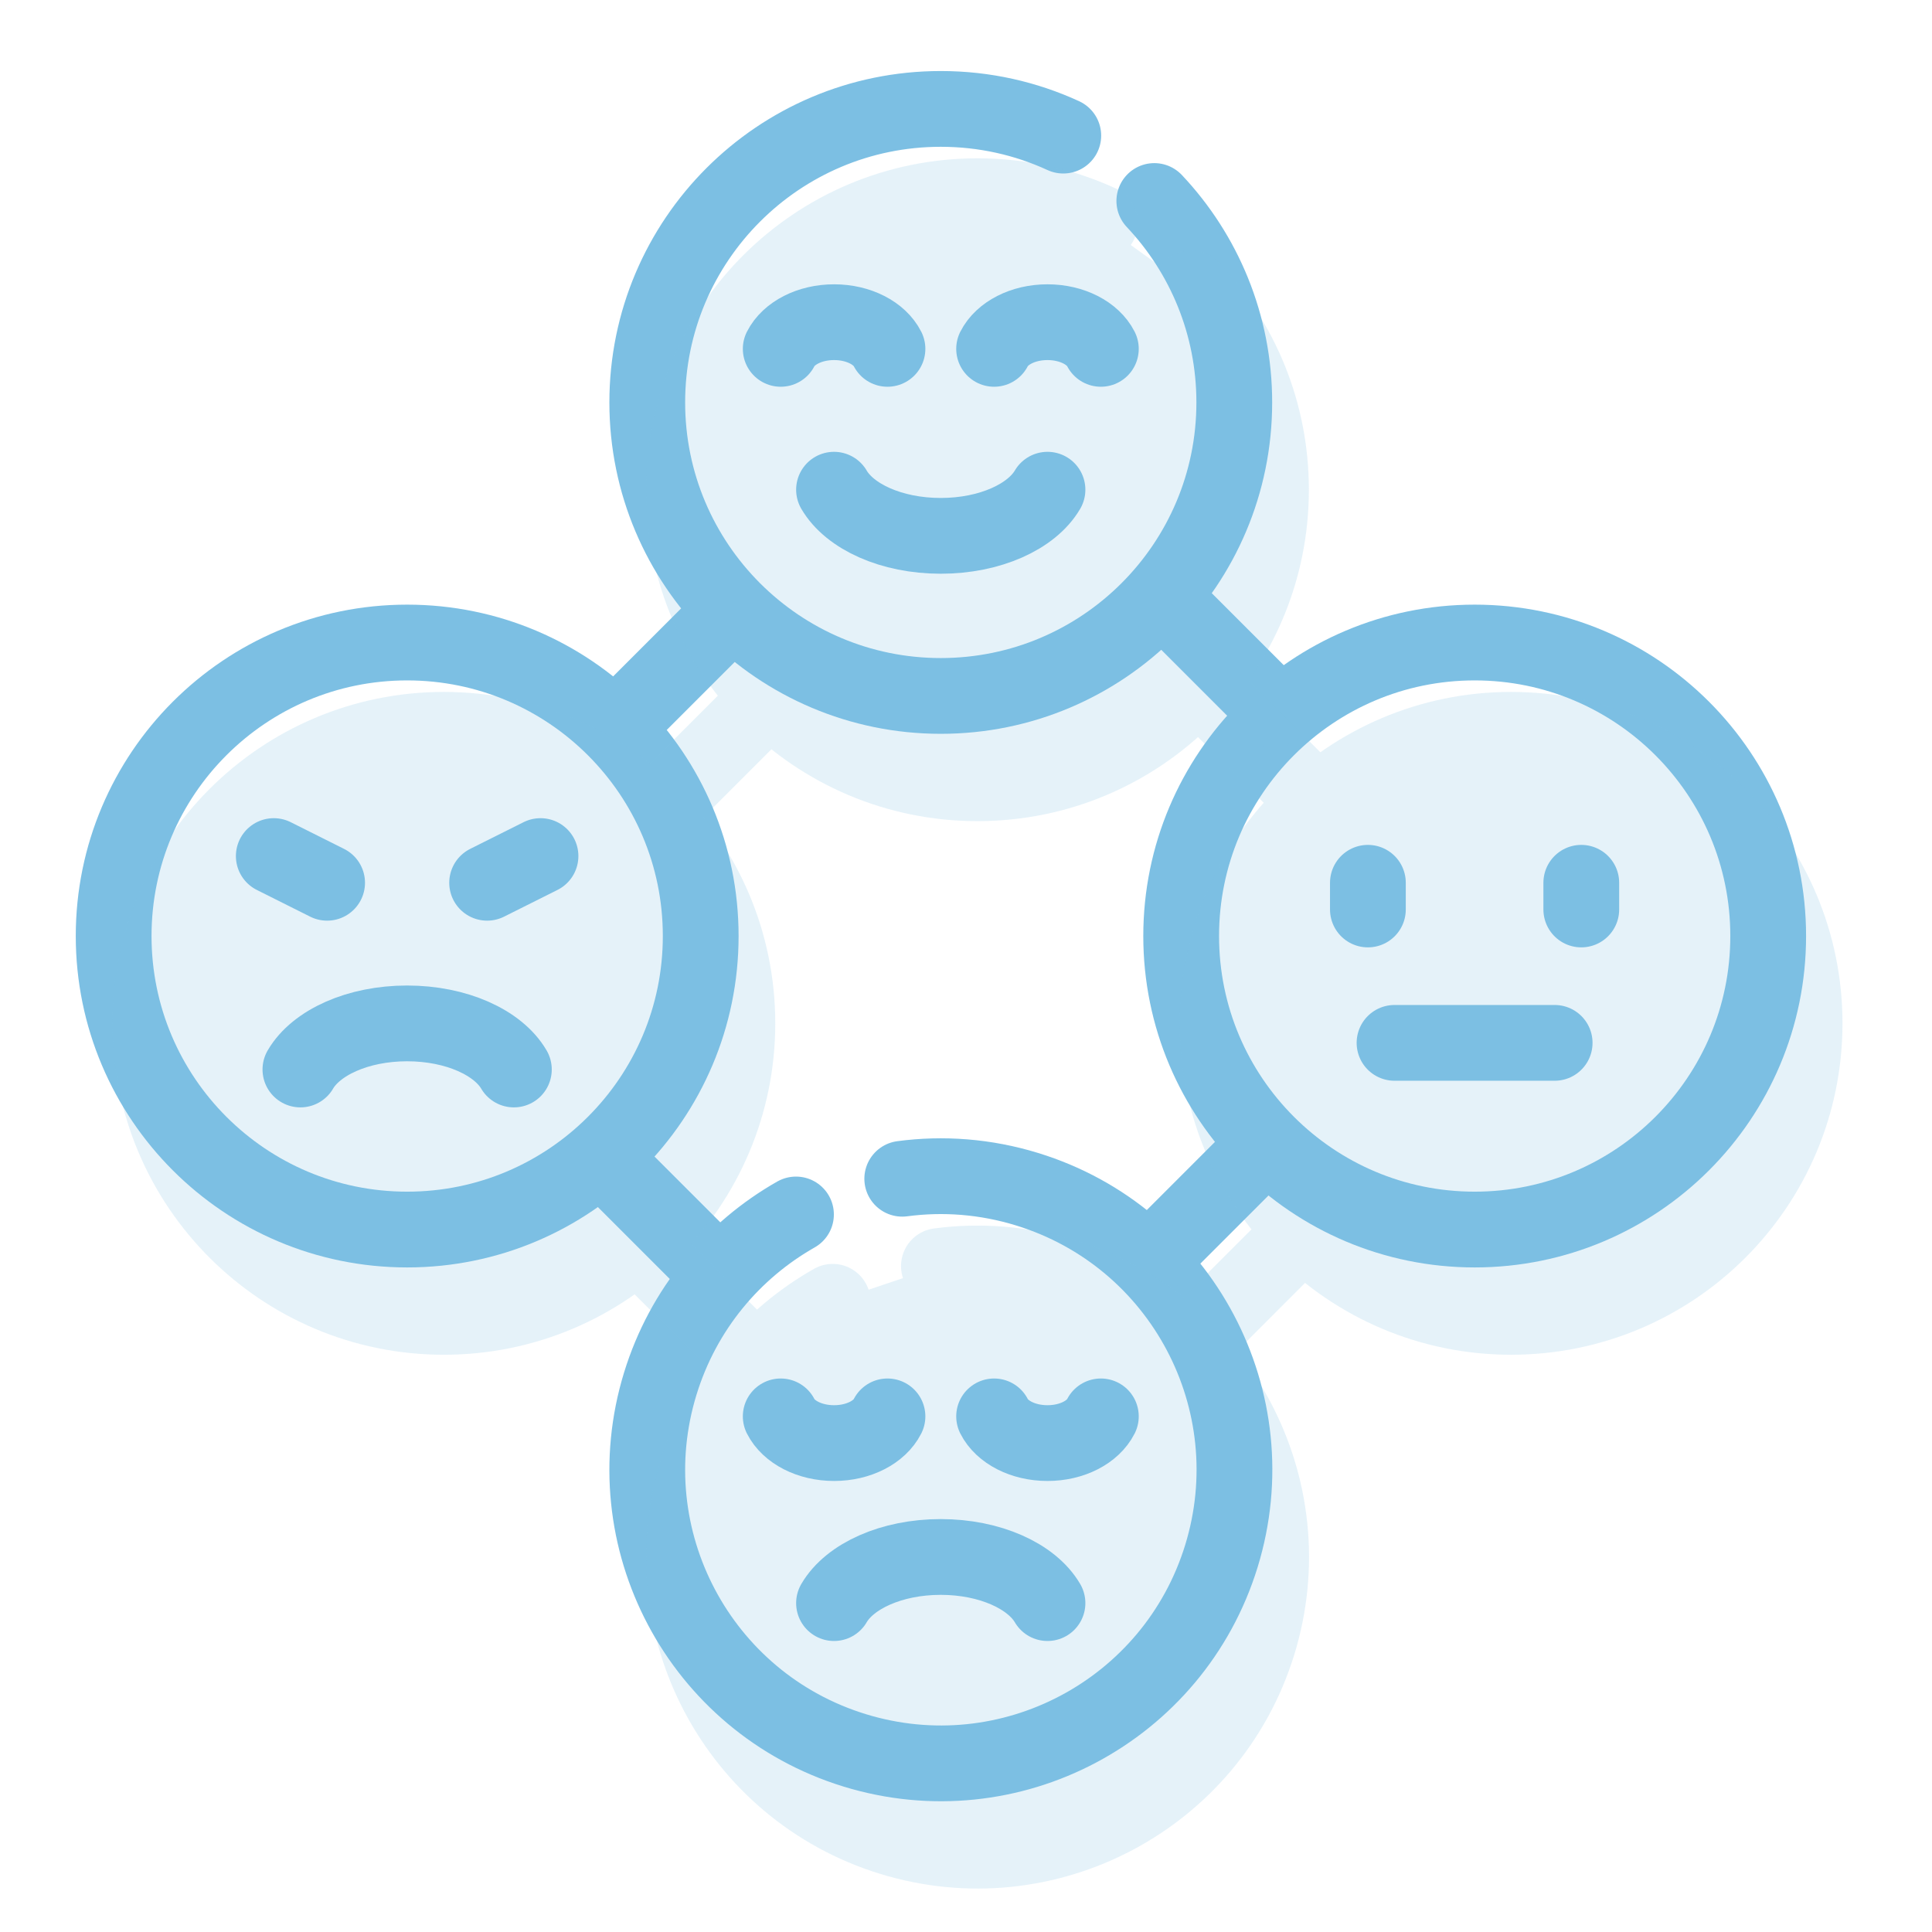 <?xml version="1.0" encoding="UTF-8"?>
<svg xmlns="http://www.w3.org/2000/svg" width="51" height="51" viewBox="0 0 51 51" fill="none">
  <path d="M30.471 5.306C31.78 6.694 32.582 8.565 32.582 10.623C32.582 14.902 29.113 18.371 24.834 18.371C20.555 18.371 17.086 14.902 17.086 10.623C17.086 6.344 20.555 2.875 24.834 2.875C25.989 2.875 27.084 3.127 28.068 3.58" stroke="#7CBFE3" stroke-width="2" stroke-miterlimit="10" stroke-linecap="round" stroke-linejoin="round"></path>
  <path d="M46.676 24.709C46.676 28.988 43.207 32.457 38.928 32.457C34.649 32.457 31.18 28.988 31.18 24.709C31.18 20.43 34.649 16.961 38.928 16.961C43.207 16.961 46.676 20.43 46.676 24.709Z" stroke="#7CBFE3" stroke-width="2" stroke-miterlimit="10" stroke-linecap="round" stroke-linejoin="round"></path>
  <path d="M23.427 9.209C23.22 8.8 22.671 8.505 22.018 8.505C21.366 8.505 20.816 8.8 20.609 9.209" stroke="#7CBFE3" stroke-width="2" stroke-miterlimit="10" stroke-linecap="round" stroke-linejoin="round"></path>
  <path d="M29.06 9.209C28.853 8.8 28.303 8.505 27.651 8.505C26.998 8.505 26.449 8.8 26.242 9.209" stroke="#7CBFE3" stroke-width="2" stroke-miterlimit="10" stroke-linecap="round" stroke-linejoin="round"></path>
  <path d="M22.016 12.927C22.429 13.635 23.528 14.145 24.833 14.145C26.138 14.145 27.237 13.635 27.651 12.927" stroke="#7CBFE3" stroke-width="2" stroke-miterlimit="10" stroke-linecap="round" stroke-linejoin="round"></path>
  <path d="M26.242 37.389C26.449 37.799 26.998 38.094 27.651 38.094C28.303 38.094 28.853 37.799 29.06 37.389" stroke="#7CBFE3" stroke-width="2" stroke-miterlimit="10" stroke-linecap="round" stroke-linejoin="round"></path>
  <path d="M20.609 37.389C20.816 37.799 21.366 38.094 22.018 38.094C22.671 38.094 23.22 37.799 23.427 37.389" stroke="#7CBFE3" stroke-width="2" stroke-miterlimit="10" stroke-linecap="round" stroke-linejoin="round"></path>
  <path d="M27.651 42.318C27.237 41.61 26.138 41.1 24.833 41.1C23.528 41.1 22.429 41.61 22.016 42.318" stroke="#7CBFE3" stroke-width="2" stroke-miterlimit="10" stroke-linecap="round" stroke-linejoin="round"></path>
  <path d="M18.497 24.709C18.497 28.988 15.027 32.457 10.748 32.457C6.469 32.457 3 28.988 3 24.709C3 20.43 6.469 16.961 10.748 16.961C15.027 16.961 18.497 20.43 18.497 24.709Z" stroke="#7CBFE3" stroke-width="2" stroke-miterlimit="10" stroke-linecap="round" stroke-linejoin="round"></path>
  <path d="M13.565 28.232C13.151 27.524 12.052 27.015 10.747 27.015C9.442 27.015 8.343 27.524 7.93 28.232" stroke="#7CBFE3" stroke-width="2" stroke-miterlimit="10" stroke-linecap="round" stroke-linejoin="round"></path>
  <path d="M7.227 22.598L8.635 23.303" stroke="#7CBFE3" stroke-width="2" stroke-miterlimit="10" stroke-linecap="round" stroke-linejoin="round"></path>
  <path d="M14.268 22.598L12.859 23.303" stroke="#7CBFE3" stroke-width="2" stroke-miterlimit="10" stroke-linecap="round" stroke-linejoin="round"></path>
  <path d="M36.812 27.529H41.039" stroke="#7CBFE3" stroke-width="2" stroke-miterlimit="10" stroke-linecap="round" stroke-linejoin="round"></path>
  <path d="M36.109 23.303V24.008" stroke="#7CBFE3" stroke-width="2" stroke-miterlimit="10" stroke-linecap="round" stroke-linejoin="round"></path>
  <path d="M41.742 23.303V24.008" stroke="#7CBFE3" stroke-width="2" stroke-miterlimit="10" stroke-linecap="round" stroke-linejoin="round"></path>
  <path d="M21.012 32.059C19.353 33.001 18.036 34.553 17.431 36.52C16.172 40.61 18.468 44.946 22.558 46.204C26.648 47.463 30.983 45.167 32.242 41.077C33.5 36.987 31.205 32.651 27.115 31.393C26.012 31.053 24.89 30.973 23.817 31.116" stroke="#7CBFE3" stroke-width="2" stroke-miterlimit="10" stroke-linecap="round" stroke-linejoin="round"></path>
  <path d="M18.849 33.516L16.031 30.698" stroke="#7CBFE3" stroke-width="2" stroke-miterlimit="10" stroke-linecap="round" stroke-linejoin="round"></path>
  <path d="M30.469 33.16L33.286 30.343" stroke="#7CBFE3" stroke-width="2" stroke-miterlimit="10" stroke-linecap="round" stroke-linejoin="round"></path>
  <path d="M30.82 15.905L33.638 18.723" stroke="#7CBFE3" stroke-width="2" stroke-miterlimit="10" stroke-linecap="round" stroke-linejoin="round"></path>
  <path d="M19.2 16.255L16.383 19.072" stroke="#7CBFE3" stroke-width="2" stroke-miterlimit="10" stroke-linecap="round" stroke-linejoin="round"></path>
  <g opacity="0.2">
    <path d="M31.439 7.611C32.749 8.998 33.551 10.869 33.551 12.928C33.551 17.207 30.082 20.676 25.803 20.676C21.524 20.676 18.055 17.207 18.055 12.928C18.055 8.648 21.524 5.179 25.803 5.179C26.957 5.179 28.053 5.432 29.037 5.884" fill="#7CBFE3"></path>
    <path d="M31.439 7.611C32.749 8.998 33.551 10.869 33.551 12.928C33.551 17.207 30.082 20.676 25.803 20.676C21.524 20.676 18.055 17.207 18.055 12.928C18.055 8.648 21.524 5.179 25.803 5.179C26.957 5.179 28.053 5.432 29.037 5.884" stroke="#7CBFE3" stroke-width="2" stroke-miterlimit="10" stroke-linecap="round" stroke-linejoin="round"></path>
    <path d="M47.637 27.014C47.637 31.293 44.168 34.762 39.889 34.762C35.61 34.762 32.141 31.293 32.141 27.014C32.141 22.734 35.61 19.265 39.889 19.265C44.168 19.265 47.637 22.734 47.637 27.014Z" fill="#7CBFE3" stroke="#7CBFE3" stroke-width="2" stroke-miterlimit="10" stroke-linecap="round" stroke-linejoin="round"></path>
    <path d="M24.396 11.516C24.189 11.106 23.639 10.811 22.987 10.811C22.334 10.811 21.785 11.106 21.578 11.516" fill="#7CBFE3"></path>
    <path d="M24.396 11.516C24.189 11.106 23.639 10.811 22.987 10.811C22.334 10.811 21.785 11.106 21.578 11.516" stroke="#7CBFE3" stroke-width="2" stroke-miterlimit="10" stroke-linecap="round" stroke-linejoin="round"></path>
    <path d="M30.029 11.516C29.822 11.106 29.272 10.811 28.62 10.811C27.967 10.811 27.418 11.106 27.211 11.516" fill="#7CBFE3"></path>
    <path d="M30.029 11.516C29.822 11.106 29.272 10.811 28.62 10.811C27.967 10.811 27.418 11.106 27.211 11.516" stroke="#7CBFE3" stroke-width="2" stroke-miterlimit="10" stroke-linecap="round" stroke-linejoin="round"></path>
    <path d="M22.984 15.227C23.398 15.935 24.497 16.445 25.802 16.445C27.107 16.445 28.206 15.935 28.619 15.227" fill="#7CBFE3"></path>
    <path d="M22.984 15.227C23.398 15.935 24.497 16.445 25.802 16.445C27.107 16.445 28.206 15.935 28.619 15.227" stroke="#7CBFE3" stroke-width="2" stroke-miterlimit="10" stroke-linecap="round" stroke-linejoin="round"></path>
    <path d="M27.211 39.692C27.418 40.102 27.967 40.397 28.62 40.397C29.272 40.397 29.822 40.102 30.029 39.692" fill="#7CBFE3"></path>
    <path d="M27.211 39.692C27.418 40.102 27.967 40.397 28.62 40.397C29.272 40.397 29.822 40.102 30.029 39.692" stroke="#7CBFE3" stroke-width="2" stroke-miterlimit="10" stroke-linecap="round" stroke-linejoin="round"></path>
    <path d="M21.578 39.692C21.785 40.102 22.334 40.397 22.987 40.397C23.639 40.397 24.189 40.102 24.396 39.692" fill="#7CBFE3"></path>
    <path d="M21.578 39.692C21.785 40.102 22.334 40.397 22.987 40.397C23.639 40.397 24.189 40.102 24.396 39.692" stroke="#7CBFE3" stroke-width="2" stroke-miterlimit="10" stroke-linecap="round" stroke-linejoin="round"></path>
    <path d="M28.619 44.623C28.206 43.915 27.107 43.405 25.802 43.405C24.497 43.405 23.398 43.915 22.984 44.623" fill="#7CBFE3"></path>
    <path d="M28.619 44.623C28.206 43.915 27.107 43.405 25.802 43.405C24.497 43.405 23.398 43.915 22.984 44.623" stroke="#7CBFE3" stroke-width="2" stroke-miterlimit="10" stroke-linecap="round" stroke-linejoin="round"></path>
    <path d="M19.465 27.014C19.465 31.293 15.996 34.762 11.717 34.762C7.438 34.762 3.969 31.293 3.969 27.014C3.969 22.734 7.438 19.265 11.717 19.265C15.996 19.265 19.465 22.734 19.465 27.014Z" fill="#7CBFE3" stroke="#7CBFE3" stroke-width="2" stroke-miterlimit="10" stroke-linecap="round" stroke-linejoin="round"></path>
    <path d="M14.534 30.537C14.12 29.829 13.021 29.319 11.716 29.319C10.411 29.319 9.312 29.829 8.898 30.537" fill="#7CBFE3"></path>
    <path d="M14.534 30.537C14.12 29.829 13.021 29.319 11.716 29.319C10.411 29.319 9.312 29.829 8.898 30.537" stroke="#7CBFE3" stroke-width="2" stroke-miterlimit="10" stroke-linecap="round" stroke-linejoin="round"></path>
    <path d="M8.195 24.901L9.604 25.605Z" fill="#7CBFE3"></path>
    <path d="M8.195 24.901L9.604 25.605" stroke="#7CBFE3" stroke-width="2" stroke-miterlimit="10" stroke-linecap="round" stroke-linejoin="round"></path>
    <path d="M15.237 24.901L13.828 25.605Z" fill="#7CBFE3"></path>
    <path d="M15.237 24.901L13.828 25.605" stroke="#7CBFE3" stroke-width="2" stroke-miterlimit="10" stroke-linecap="round" stroke-linejoin="round"></path>
    <path d="M37.781 29.834H42.008Z" fill="#7CBFE3"></path>
    <path d="M37.781 29.834H42.008" stroke="#7CBFE3" stroke-width="2" stroke-miterlimit="10" stroke-linecap="round" stroke-linejoin="round"></path>
    <path d="M37.078 25.606V26.311Z" fill="#7CBFE3"></path>
    <path d="M37.078 25.606V26.311" stroke="#7CBFE3" stroke-width="2" stroke-miterlimit="10" stroke-linecap="round" stroke-linejoin="round"></path>
    <path d="M42.711 25.606V26.311Z" fill="#7CBFE3"></path>
    <path d="M42.711 25.606V26.311" stroke="#7CBFE3" stroke-width="2" stroke-miterlimit="10" stroke-linecap="round" stroke-linejoin="round"></path>
    <path d="M21.981 34.364C20.322 35.305 19.005 36.857 18.399 38.825C17.141 42.915 19.436 47.25 23.526 48.509C27.616 49.767 31.952 47.472 33.211 43.382C34.469 39.292 32.174 34.956 28.084 33.698C26.98 33.358 25.859 33.277 24.785 33.42" fill="#7CBFE3"></path>
    <path d="M21.981 34.364C20.322 35.305 19.005 36.857 18.399 38.825C17.141 42.915 19.436 47.25 23.526 48.509C27.616 49.767 31.952 47.472 33.211 43.382C34.469 39.292 32.174 34.956 28.084 33.698C26.98 33.358 25.859 33.277 24.785 33.42" stroke="#7CBFE3" stroke-width="2" stroke-miterlimit="10" stroke-linecap="round" stroke-linejoin="round"></path>
    <path d="M19.817 35.818L17 33.001Z" fill="#7CBFE3"></path>
    <path d="M19.817 35.818L17 33.001" stroke="#7CBFE3" stroke-width="2" stroke-miterlimit="10" stroke-linecap="round" stroke-linejoin="round"></path>
    <path d="M31.438 35.465L34.255 32.647Z" fill="#7CBFE3"></path>
    <path d="M31.438 35.465L34.255 32.647" stroke="#7CBFE3" stroke-width="2" stroke-miterlimit="10" stroke-linecap="round" stroke-linejoin="round"></path>
    <path d="M31.789 18.208L34.607 21.025Z" fill="#7CBFE3"></path>
    <path d="M31.789 18.208L34.607 21.025" stroke="#7CBFE3" stroke-width="2" stroke-miterlimit="10" stroke-linecap="round" stroke-linejoin="round"></path>
    <path d="M20.169 18.559L17.352 21.377Z" fill="#7CBFE3"></path>
    <path d="M20.169 18.559L17.352 21.377" stroke="#7CBFE3" stroke-width="2" stroke-miterlimit="10" stroke-linecap="round" stroke-linejoin="round"></path>
  </g>
</svg>
